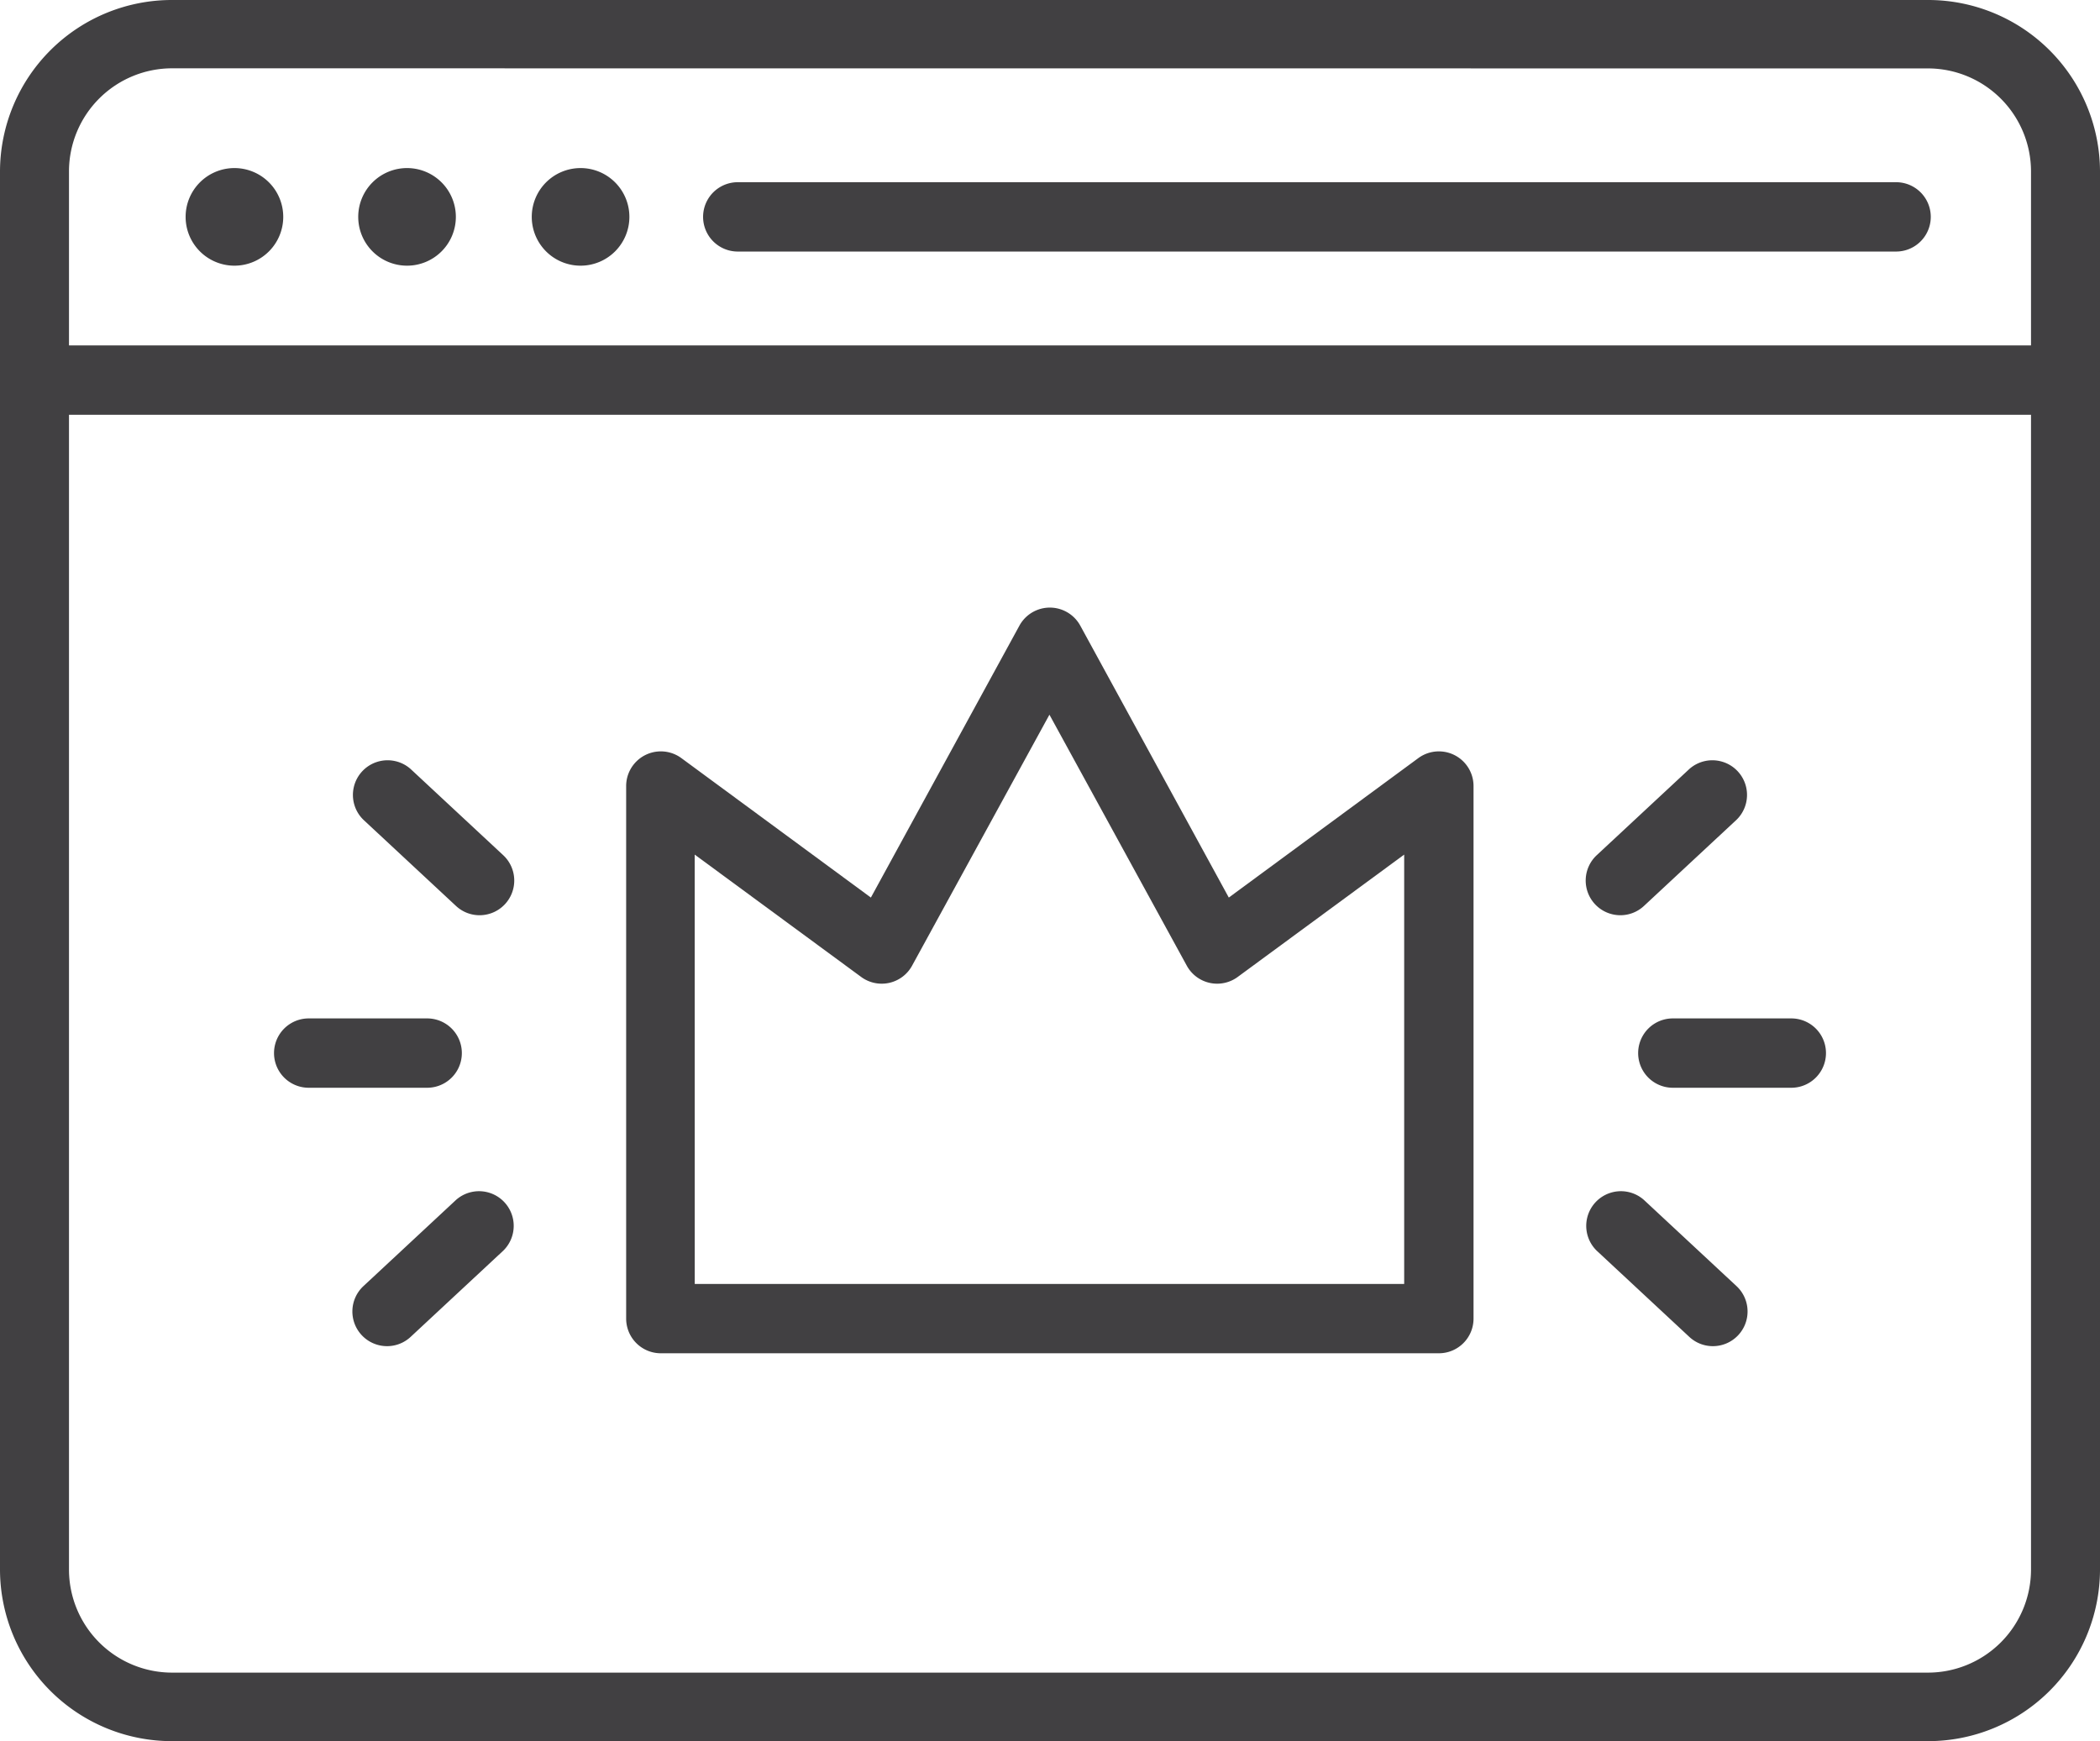 <svg viewBox="0 0 41 34" height="34" width="41" xmlns="http://www.w3.org/2000/svg"><g transform="translate(-300.616 -6559.911)"><path fill="#414042" transform="translate(-1023.036 5924.501)" d="M1361.284,669.41H1327.02a3.356,3.356,0,0,1-3.368-3.336V638.746a3.356,3.356,0,0,1,3.368-3.336h34.264a3.356,3.356,0,0,1,3.368,3.336v27.328a3.356,3.356,0,0,1-3.368,3.336m-34.264-32.666a2.014,2.014,0,0,0-2.021,2v27.328a2.014,2.014,0,0,0,2.021,2h34.264a2.014,2.014,0,0,0,2.021-2V638.746a2.014,2.014,0,0,0-2.021-2Z"></path><path fill="#414042" transform="translate(-1023.037 5900.91)" d="M1363.979,667.1h-39.652a.677.677,0,0,1,0-1.354h39.652a.677.677,0,0,1,0,1.354"></path><path fill="#414042" transform="translate(-1035.478 5913.238)" d="M1341.624,650.908a.953.953,0,1,1-.953-.953.953.953,0,0,1,.953.953"></path><path fill="#414042" transform="translate(-1047.201 5913.238)" d="M1356.717,650.908a.953.953,0,1,1-.953-.953.953.953,0,0,1,.953.953"></path><path fill="#414042" transform="translate(-1058.905 5913.238)" d="M1371.809,650.908a.953.953,0,1,1-.953-.953.953.953,0,0,1,.953.953"></path><path fill="#414042" transform="translate(-1071.03 5912.291)" d="M1408.665,652.532h-22.615a.677.677,0,1,1,0-1.354h22.615a.677.677,0,1,1,0,1.354"></path><path fill="#414042" transform="translate(-1065.42 5882.437)" d="M1394.138,703.9h-15.2a.677.677,0,0,1-.677-.677v-10.4a.677.677,0,0,1,1.078-.545l3.7,2.723,2.9-5.31a.677.677,0,0,1,1.188,0l2.9,5.31,3.7-2.723a.677.677,0,0,1,1.078.545v10.4a.677.677,0,0,1-.677.677m-14.528-1.354h13.851v-8.384l-3.25,2.389a.676.676,0,0,1-.995-.221l-2.681-4.9-2.681,4.9a.676.676,0,0,1-.995.221l-3.25-2.389Z"></path><path fill="#414042" transform="translate(-1046.809 5872.544)" d="M1356.789,705.239a.674.674,0,0,1-.461-.181l-1.809-1.684a.677.677,0,0,1,.922-.991l1.809,1.684a.677.677,0,0,1-.461,1.172"></path><path fill="#414042" transform="translate(-1046.809 5843.076)" d="M1354.981,743.122a.677.677,0,0,1-.461-1.172l1.809-1.684a.677.677,0,0,1,.922.991l-1.809,1.684a.674.674,0,0,1-.461.181"></path><path fill="#414042" transform="translate(-1041.402 5854.922)" d="M1350.358,726.23h-2.313a.677.677,0,0,1,0-1.354h2.313a.677.677,0,0,1,0,1.354"></path><path fill="#414042" transform="translate(-1130.015 5872.544)" d="M1462.266,705.239a.677.677,0,0,1-.461-1.172l1.809-1.684a.677.677,0,0,1,.922.991l-1.809,1.684a.674.674,0,0,1-.461.181"></path><path fill="#414042" transform="translate(-1130.015 5843.076)" d="M1464.074,743.122a.674.674,0,0,1-.461-.181l-1.809-1.684a.677.677,0,0,1,.922-.991l1.809,1.684a.677.677,0,0,1-.461,1.172"></path><path fill="#414042" transform="translate(-1133.69 5854.922)" d="M1469.279,726.23h-2.313a.677.677,0,1,1,0-1.354h2.313a.677.677,0,0,1,0,1.354"></path></g></svg>